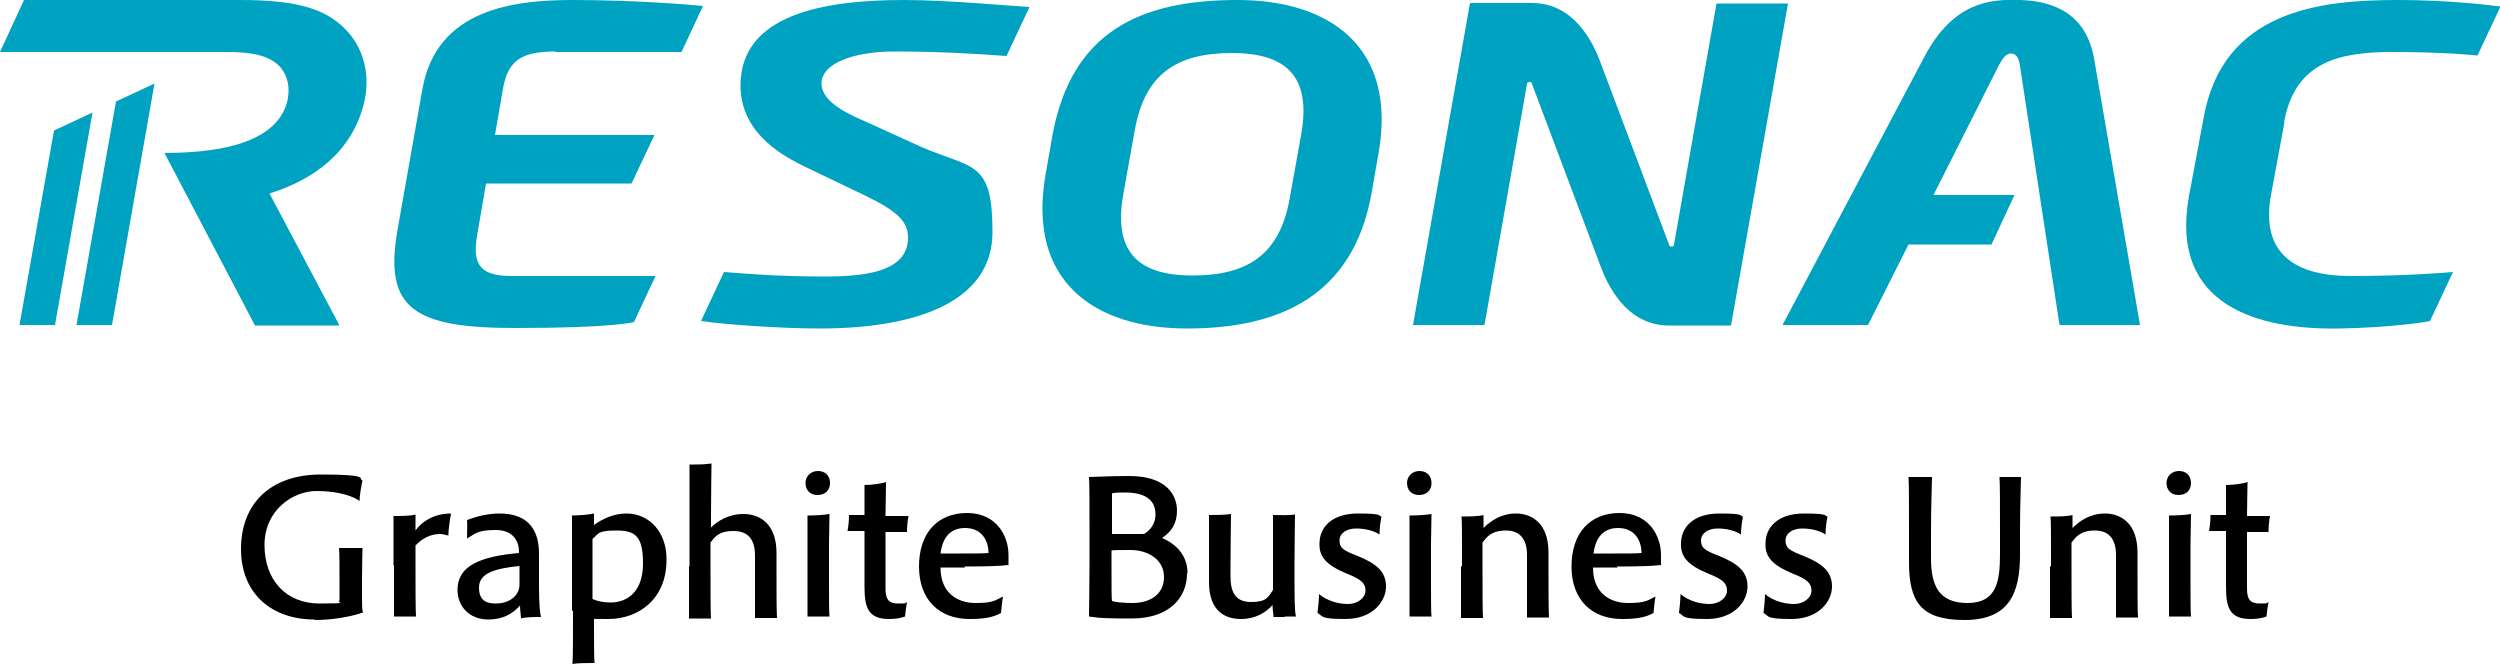 <?xml version="1.0" encoding="UTF-8"?>
<svg xmlns="http://www.w3.org/2000/svg" version="1.1" viewBox="0 0 500 132.9">
  <defs>
    <style>
      .cls-1 {
        fill: #00a2c1;
      }

      .cls-2 {
        fill: #000000;
      }
    </style>
  </defs>
  <g>
    <g id="Ebene_1">
      <g>
        <path class="cls-1" d="M247.5,0C227.8,0,214.3,6.5,210.5,27l-1.4,8c-3.7,21.3,9.8,30.7,28.3,30.7s33.2-6.5,36.9-27l1.4-8C279.5,9.4,265.9,0,247.5,0ZM260.2,27.1l-2.3,12.8c-2,10.8-8.1,15.2-19.4,15.2s-15.9-5.1-13.8-16.5l2.3-12.8c2-10.8,8.1-15.2,19.4-15.2s15.9,5.1,13.8,16.5Z"></path>
        <path class="cls-1" d="M111.1,10.4h25.2l4.3-9.2C137.9.9,126.5,0,114.6,0s-27.2,1.8-30.1,17.7l-5,28.3c-2.8,15.8,3.4,19.6,23.5,19.6s23.8-1.2,23.8-1.2l4.3-9.2h-28.7c-6.1,0-8-2-7-8l1.8-10.5h29.1s4.6-9.7,4.6-9.7h-31.9s1.6-9.3,1.6-9.3c1-5.7,3.8-7.4,10.5-7.4Z"></path>
        <path class="cls-1" d="M403.9,0c-5.9-.2-13.3.4-19.1,11.5l-28.3,53.5h17.1l8.1-16.1h16.6l4.6-9.9h-16.2l13-25.8c.6-1.1,1.3-2.5,2.5-2.5s1.6,1.2,1.8,2.5l7.9,51.8h16.1l-9.1-52.8c-1.5-9.6-8.3-12-14.9-12.2Z"></path>
        <path class="cls-1" d="M343.3.7l-8.5,48.2c0,.3-.2.4-.5.4s-.4,0-.5-.4l-13.7-36.4c-1.3-3.5-5-11.9-13.7-11.9h-12.4l-11.4,64.4h14.3l8.5-48.2c0-.3.2-.4.5-.4s.4,0,.5.4l13.7,36.4c1.3,3.5,5,11.9,13.7,11.9h12.4L357.6.7h-14.3Z"></path>
        <path class="cls-1" d="M148.1,17.1c0,10.2,9.7,14.6,12.8,16.2l12.3,5.9c6.2,3,8.4,5.1,8.4,8.3,0,6.1-6.6,7.8-16.3,7.8s-15.3-.5-20.5-.9l-4.6,9.8c4.6.7,16,1.5,23.8,1.5,18.8,0,34.5-5.1,34.5-19.3s-3.8-12.6-14-16.9l-11.2-5.1c-2.7-1.2-9-3.7-9-7.7s6.3-6.4,14.6-6.4,15.8.4,22.4.9l4.6-9.8C202.3,1.2,189.5,0,180.8,0,164.7,0,148.1,2.9,148.1,17.1Z"></path>
        <path class="cls-1" d="M456.8,24.5c2.2-12.3,11.2-14.1,21.8-14.1s16.9.7,16.9.7l4.6-9.8C497.7,1,489.7,0,479.6,0c-15.5,0-35.1,2-38.9,23.7l-2.9,15.5c-4,22.1,14,26.8,30.2,26.5,10.8-.2,17.8-1.4,18-1.5l4.6-9.8c-2.3.2-9.8.8-20.5.8s-18.1-4.2-15.9-16.2l2.7-14.6Z"></path>
        <g>
          <path class="cls-1" d="M48.1,0H4.8S0,10.4,0,10.4h45.4c4.8,0,8.6.6,10.8,3.2,1.4,1.7,1.9,4.2,1.2,6.9-2.8,10.1-19.6,10-24.5,10.1l18.1,34.5h16.9l-14-26.4c8.9-2.8,16.5-8.3,18.9-18.1,1.3-5.3,0-10.2-2.7-13.6C65.9,1.8,59.6,0,48.1,0Z"></path>
          <polygon class="cls-1" points="30.9 16.7 23.2 20.3 15.3 65 22.4 65 30.9 16.7 30.9 16.7 30.9 16.7"></polygon>
          <polygon class="cls-1" points="10.8 26.1 3.9 65 11 65 18.5 22.5 10.8 26.1"></polygon>
        </g>
      </g>
      <g>
        <path class="cls-2" d="M62.9,123.9c-8.5,0-14.7-5.1-14.7-14.1s5.8-14.9,16-14.9,7.3.9,8.3,1.2c-.2.7-.6,3.2-.6,4.1-1-.8-3.9-2-8.6-2s-10.4,3.8-10.4,10.8,4.3,11.7,11,11.7,3.1-.2,4-.6v-4.6c0-2.5,0-5.1-.1-5.9.4,0,1.3,0,2.1,0,1.6,0,2.1,0,2.6,0,0,.6-.1,3.1-.1,6.3v3.1c0,1.9,0,3,.2,3.5-2.6.9-6.3,1.5-9.6,1.5Z"></path>
        <path class="cls-2" d="M78.7,113.2v-4.1c0-2.3,0-4.9,0-5.9,1.3,0,3.5,0,4.4-.3,0,.9,0,1.7,0,3.2,1.1-1.6,3.5-3.4,7.1-3.4-.2,1.1-.6,3.7-.5,4.4-.3,0-1-.3-1.7-.3-2.2,0-3.9,1.2-4.9,2.3v3.5c0,4.3,0,9.6.1,10.7-.5,0-1.3,0-2.2,0-1.6,0-1.9,0-2.2,0,0-1.5,0-5.8,0-10.3Z"></path>
        <path class="cls-2" d="M104.2,123.6c0-.3-.2-1.7-.2-2.5-1.5,1.7-3.5,2.8-6.3,2.8-4.1,0-6.2-2.9-6.2-5.9,0-4.8,4.4-6.7,12.3-7.4v-.2c0-2-1-4.4-4.7-4.4s-4.1.8-5.7,1.7c0-.9.1-2.8,0-3.7,1.9-.7,4.1-1.3,6.5-1.3,6.1,0,7.9,3.7,7.9,8v6.3c0,4.1.2,5.6.4,6.4-1.3,0-3.1,0-4.1.3ZM103.9,113.2c-5.1.5-8.1,1.5-8.1,4.3s1.7,3.2,3.4,3.2c2.4,0,3.9-1.2,4.4-2.4.2-.4.3-.9.3-1.5v-3.7Z"></path>
        <path class="cls-2" d="M114.4,122.2v-9.4c0-6.8,0-8.7,0-9.7,1.3,0,3.6-.2,4.4-.4,0,.7,0,1.9,0,2.3,1.5-1.1,3.8-2.3,6.5-2.3,4.6,0,8.1,3.8,8,9.3,0,7.9-5.7,11.8-11.6,11.8s-2.3-.1-2.9-.3c0,4.3,0,8.1.1,9.1-1.5,0-3.5,0-4.4.2.1-1.4.1-6.2.1-10.7ZM118.5,119.8c.9.4,2.1.7,3.6.7,3.4,0,6.5-2.2,6.5-7.8s-1.6-6.6-5.4-6.6-3.5.7-4.7,1.7v12.1Z"></path>
        <path class="cls-2" d="M137.9,113.2v-10.2c0-5,0-9.1,0-10.1h1.1c1.6,0,2.6-.1,3.3-.2,0,1.4-.1,5.5-.1,10.5v2.3c1.3-1.3,3.5-2.7,6.5-2.7s6.6,1.7,6.6,7.8v2.8c0,4.3,0,9.2.1,10.2-.4,0-1.3,0-2.2,0s-1.6,0-2.2,0c0-1.5,0-5.6,0-10.2v-2.3c0-3-1.2-4.9-4.3-4.9s-3.8,1.3-4.6,2.3v4.2c0,4.3,0,9.9.1,11-.4,0-1.4,0-2.2,0-1.6,0-1.7,0-2.2,0,0-1.5,0-5.8,0-10.3Z"></path>
        <path class="cls-2" d="M166,96.6c0,1.4-.9,2.4-2.5,2.4s-2.4-1.1-2.4-2.4,1-2.4,2.5-2.4,2.4,1,2.4,2.4ZM161.5,114.6v-5.7c0-2.3,0-4.9,0-5.8,1.3,0,3.4-.1,4.4-.3,0,1-.1,5-.1,6v7.3c0,3.4,0,6.4.1,7.2-.4,0-1.3,0-2.2,0s-1.8,0-2.2,0c0-1,0-4.3,0-8.8Z"></path>
        <path class="cls-2" d="M177.2,96.6c0,1.6-.1,4.9-.1,6.6,2.2,0,4.1,0,4.6,0-.2,1-.3,2.3-.3,3.2-.4,0-2.4,0-4.3,0v11.3c0,2.1.6,3,2.5,3s1.2,0,1.8-.3c-.2,1-.3,2-.4,2.9-.8.3-1.8.5-3.2.5-4.1,0-4.9-2.2-4.9-6.4v-11.2c-1,0-2.6,0-3.4,0,.2-1,.3-2.2.3-3.2.6,0,2.2,0,3.1,0,0-2.2,0-4.9,0-6,1.5,0,3.5-.3,4.4-.6Z"></path>
        <path class="cls-2" d="M193,113.5h-4.9c0,5.2,3.5,7.1,7,7.1s3.9-.5,5.5-1.3c-.2,1-.3,2.5-.4,3.3-1.6.9-3.5,1.2-6.3,1.2-6,0-10.1-3.8-10.1-10.5s3.7-10.7,9.6-10.7,8.3,4.6,8.3,8.4,0,1.6-.1,2c-1.3.2-4.3.3-8.7.3ZM192.2,110.7c2.3,0,4.6,0,5.5-.1,0-2.3-1.2-5-4.7-5s-4.6,2.7-4.9,5.1h4.1Z"></path>
        <path class="cls-2" d="M237.4,114.7c0,4.8-3.5,9-11.1,9s-7.2-.3-8.5-.4c0-1.7.1-5.9.1-10.6v-6.6c0-5.2,0-9.3-.1-10.7.8,0,4.3-.2,8-.2,7.9,0,9.6,4.2,9.6,6.9s-1.2,4.3-3,5.5c3.3,1.4,5.1,3.9,5.1,7ZM228.4,106.8c.3,0,.5,0,.7-.2,1.5-1,2-2.5,2-3.7,0-2.8-1.9-4.4-6.1-4.4-.8,0-2.3,0-2.6.2,0,1.1,0,2.8,0,8.1h6.1ZM226.1,110c-1.9,0-3.5,0-3.8.1v2.9c0,4.8,0,6.7.1,7.2.6.2,2.1.4,4.1.4,3.5,0,6.3-1.7,6.3-5.2s-3.2-5.4-6.7-5.4Z"></path>
        <path class="cls-2" d="M256.8,123.4c-1.3,0-1.7,0-2.1,0,0-.5-.2-1.6-.2-2.4-1.3,1.5-3.4,2.8-6.3,2.8s-6.4-1.3-6.4-7.4v-3.2c0-4.3,0-9,0-10.2,1.6,0,2.9,0,4.4-.2,0,1.4-.1,5.8-.1,10.4v2.1c0,3,.9,5.1,4.1,5.1s3.4-1,4.4-2.4v-4.8c0-4.3,0-9.1,0-10.2,1.6,0,3.1.1,4.4-.1,0,1.4-.1,5.4-.1,9.9v2.2c0,4.2,0,7.3.3,8.3-.4,0-1.3,0-2.1,0Z"></path>
        <path class="cls-2" d="M263.9,118.9c1.6,1.3,3.8,1.9,5.7,1.9s3.5-1.2,3.5-2.7-1-2.3-3.8-3.4c-4.1-1.7-5.5-3.4-5.4-6,0-3.2,2.4-6,7.7-6s3.9.5,4.7.6c-.2,1-.4,2.3-.4,3.6-1.2-.8-2.9-1.2-4.7-1.2s-3.3.9-3.3,2.4.8,2,3.4,3c4,1.6,5.9,3.2,5.9,6.2s-2.7,6.5-8.1,6.5-4.4-.6-5.6-1.2c.1-.9.3-2.6.3-3.8Z"></path>
        <path class="cls-2" d="M286.3,96.6c0,1.4-.9,2.4-2.5,2.4s-2.4-1.1-2.4-2.4,1-2.4,2.5-2.4,2.4,1,2.4,2.4ZM281.9,114.6v-5.7c0-2.3,0-4.9,0-5.8,1.3,0,3.4-.1,4.4-.3,0,1-.1,5-.1,6v7.3c0,3.4,0,6.4.1,7.2-.4,0-1.3,0-2.2,0s-1.8,0-2.2,0c0-1,0-4.3,0-8.8Z"></path>
        <path class="cls-2" d="M292.4,113.2v-3.5c0-2.6,0-5.4-.1-6.4,1.3,0,3.4,0,4.4-.3v2.6c1.4-1.4,3.5-2.9,6.5-2.9s6.5,1.8,6.5,7.8v2.8c0,4.3,0,9,.1,10.2-.4,0-1.5,0-2.4,0s-1.5,0-2,0c0-1.5,0-5.7,0-10.3v-2.2c0-2.9-1.2-4.9-4.2-4.9s-3.9,1.4-4.7,2.4v4.1c0,4.3,0,9.9.1,11-.4,0-1.6,0-2.2,0-1.6,0-1,0-2.2,0,0-1.5,0-5.8,0-10.3Z"></path>
        <path class="cls-2" d="M323.5,113.5h-4.9c0,5.2,3.5,7.1,7,7.1s3.9-.5,5.5-1.3c-.2,1-.3,2.5-.4,3.3-1.6.9-3.5,1.2-6.3,1.2-6,0-10.1-3.8-10.1-10.5s3.7-10.7,9.6-10.7,8.3,4.6,8.3,8.4,0,1.6-.1,2c-1.3.2-4.3.3-8.7.3ZM322.8,110.7c2.3,0,4.6,0,5.5-.1,0-2.3-1.2-5-4.7-5s-4.6,2.7-4.9,5.1h4.1Z"></path>
        <path class="cls-2" d="M336.2,118.9c1.6,1.3,3.8,1.9,5.7,1.9s3.5-1.2,3.5-2.7-1-2.3-3.8-3.4c-4.1-1.7-5.5-3.4-5.4-6,0-3.2,2.4-6,7.7-6s3.9.5,4.7.6c-.2,1-.4,2.3-.4,3.6-1.2-.8-2.9-1.2-4.7-1.2s-3.3.9-3.3,2.4.8,2,3.4,3c4,1.6,5.9,3.2,5.9,6.2s-2.7,6.5-8.1,6.5-4.4-.6-5.6-1.2c.1-.9.3-2.6.3-3.8Z"></path>
        <path class="cls-2" d="M353.1,118.9c1.6,1.3,3.8,1.9,5.7,1.9s3.5-1.2,3.5-2.7-1-2.3-3.8-3.4c-4.1-1.7-5.5-3.4-5.4-6,0-3.2,2.4-6,7.7-6s3.9.5,4.7.6c-.2,1-.4,2.3-.4,3.6-1.2-.8-2.9-1.2-4.7-1.2s-3.3.9-3.3,2.4.8,2,3.4,3c4,1.6,5.9,3.2,5.9,6.2s-2.7,6.5-8.1,6.5-4.4-.6-5.6-1.2c.1-.9.3-2.6.3-3.8Z"></path>
        <path class="cls-2" d="M404,106.2v4.8c0,7.8-2.3,13-11.1,13s-11.1-3.7-11.1-11.6v-6.2c0-5.2,0-9.6-.1-10.8.3,0,1.1,0,1.8,0,1.4,0,2.4,0,2.9,0,0,1.3-.2,5.5-.2,10.8v5.4c0,5.3,1.4,9,7.3,9s6.5-4.4,6.5-9.9v-4.5c0-5.2,0-9.2-.1-10.8.5,0,1.5,0,2.1,0,1.1,0,1.8,0,2.2,0,0,1.3-.2,5.5-.2,10.8Z"></path>
        <path class="cls-2" d="M410.2,113.2v-3.5c0-2.6,0-5.4-.1-6.4,1.3,0,3.4,0,4.4-.3v2.6c1.4-1.4,3.5-2.9,6.5-2.9s6.5,1.8,6.5,7.8v2.8c0,4.3,0,9,.1,10.2-.4,0-1.5,0-2.4,0s-1.5,0-2,0c0-1.5,0-5.7,0-10.3v-2.2c0-2.9-1.2-4.9-4.2-4.9s-3.9,1.4-4.7,2.4v4.1c0,4.3,0,9.9.1,11-.4,0-1.6,0-2.2,0-1.6,0-1,0-2.2,0,0-1.5,0-5.8,0-10.3Z"></path>
        <path class="cls-2" d="M438.2,96.6c0,1.4-.9,2.4-2.5,2.4s-2.4-1.1-2.4-2.4,1-2.4,2.5-2.4,2.4,1,2.4,2.4ZM433.8,114.6v-5.7c0-2.3,0-4.9,0-5.8,1.3,0,3.4-.1,4.4-.3,0,1-.1,5-.1,6v7.3c0,3.4,0,6.4.1,7.2-.4,0-1.3,0-2.2,0s-1.8,0-2.2,0c0-1,0-4.3,0-8.8Z"></path>
        <path class="cls-2" d="M449.5,96.6c0,1.6-.1,4.9-.1,6.6,2.2,0,4.1,0,4.6,0-.2,1-.3,2.3-.3,3.2-.4,0-2.4,0-4.3,0v11.3c0,2.1.6,3,2.5,3s1.2,0,1.8-.3c-.2,1-.3,2-.4,2.9-.8.3-1.8.5-3.2.5-4.1,0-4.9-2.2-4.9-6.4v-11.2c-1,0-2.6,0-3.4,0,.2-1,.3-2.2.3-3.2.6,0,2.2,0,3.1,0,0-2.2,0-4.9,0-6,1.5,0,3.5-.3,4.4-.6Z"></path>
      </g>
    </g>
  </g>
</svg>
